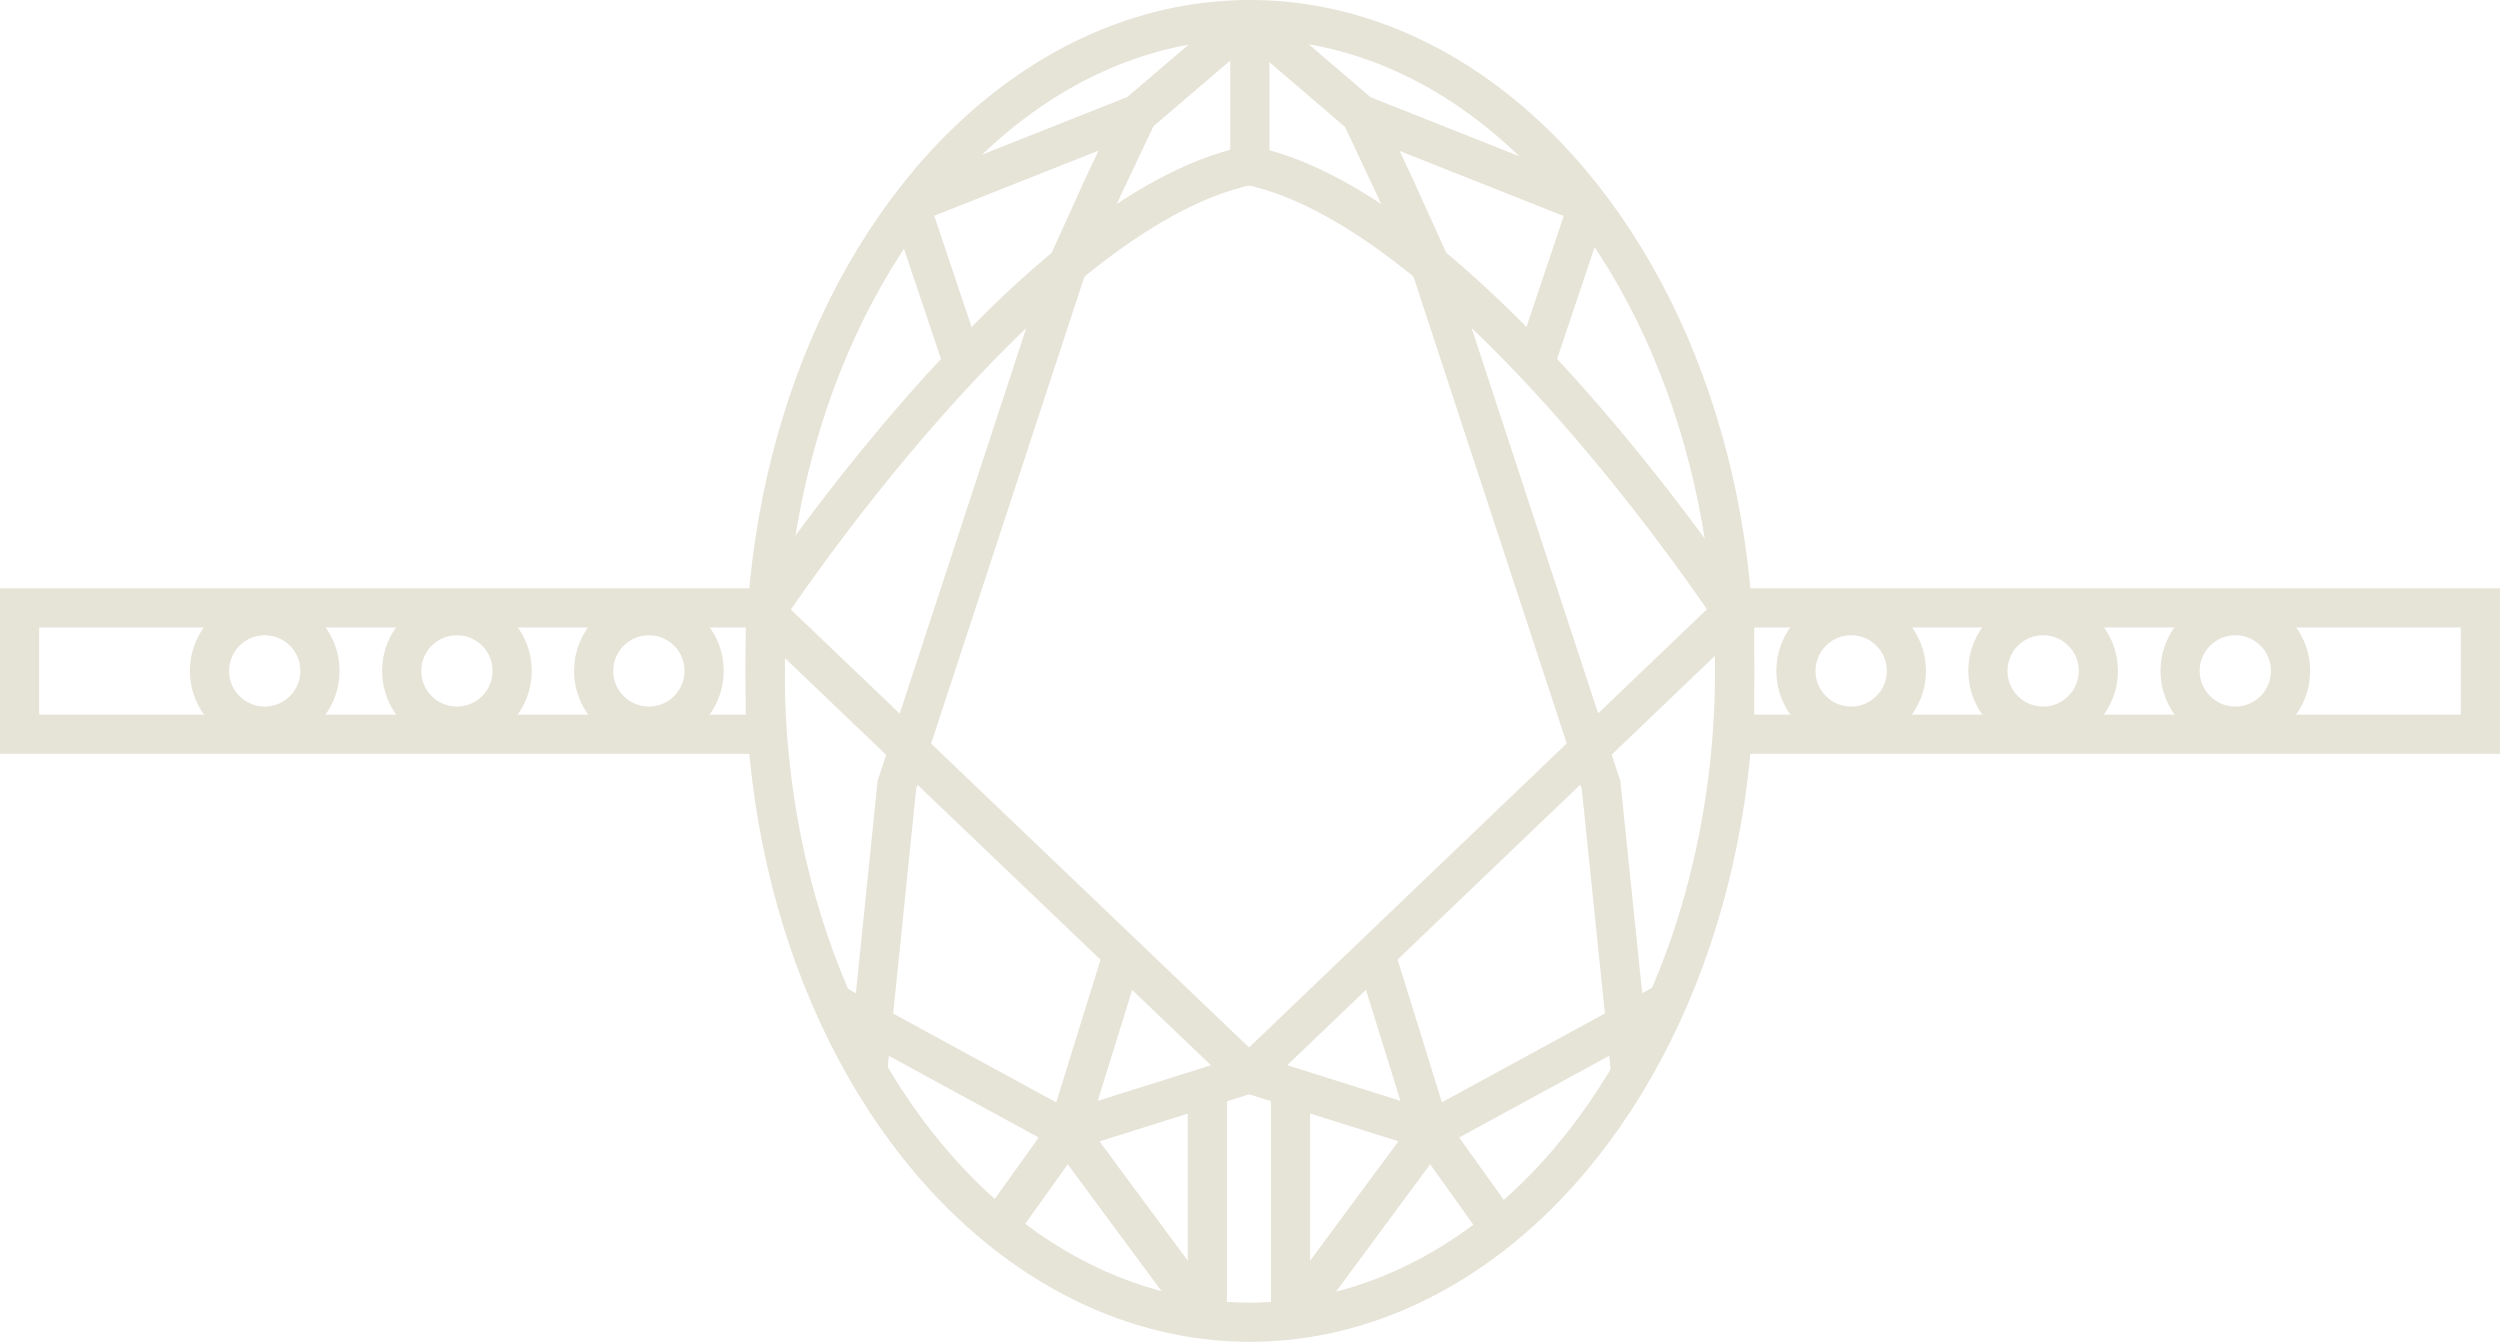 <svg viewBox="0 0 63.802 34.244" height="34.244" width="63.802" xmlns="http://www.w3.org/2000/svg">
  <g transform="translate(0.5 0.5)" id="HERA_MENU_ILLUSTRATION_ACCENTED">
    <g transform="translate(0 0)" data-sanitized-data-name="Group 35" data-name="Group 35" id="Group_35">
      <g transform="translate(19.025)" data-sanitized-data-name="Group 34" data-name="Group 34" id="Group_34">
        <ellipse stroke-width="1" stroke-miterlimit="10" stroke="#e6e3d7" fill="none" ry="16.622" rx="12.372" cy="16.622" cx="12.372" data-sanitized-data-name="Ellipse 1" data-name="Ellipse 1" id="Ellipse_1"></ellipse>
        <g transform="translate(12.372 0.075)" data-sanitized-data-name="Group 32" data-name="Group 32" id="Group_32">
          <path stroke-width="1" stroke-miterlimit="10" stroke="#e6e3d7" fill="none" transform="translate(-50.283 -3.776)" d="M54.89,9.97l4.356,13.266.761,7.381" data-sanitized-data-name="Path 93" data-name="Path 93" id="Path_93"></path>
          <path stroke-width="1" stroke-miterlimit="10" stroke="#e6e3d7" fill="none" transform="translate(-50.283 -13.373)" d="M56.677,44.159l-1.787-2.5,6.057-3.3" data-sanitized-data-name="Path 94" data-name="Path 94" id="Path_94"></path>
          <path stroke-width="1" stroke-miterlimit="10" stroke="#e6e3d7" fill="none" transform="translate(-47.93 -0.614)" d="M51.134,24.389l1.4,4.508-4.607-1.45,12.319-11.79S53.53,5.45,47.93,4.265V.677a.063.063,0,0,1,.106-.046L50.75,2.955l5.422,2.151a.449.449,0,0,1,.258.556L55.2,9.329" data-sanitized-data-name="Path 95" data-name="Path 95" id="Path_95"></path>
          <path stroke-width="1" stroke-miterlimit="10" stroke="#e6e3d7" fill="none" transform="translate(-48.461 -14.485)" d="M49.5,41.65v5.832a.039.039,0,0,0,.073.02l3.5-4.733" data-sanitized-data-name="Path 96" data-name="Path 96" id="Path_96"></path>
          <path stroke-width="1" stroke-miterlimit="10" stroke="#e6e3d7" fill="none" transform="translate(-49.373 -1.806)" d="M52.2,4.14l.867,1.847L53.981,8" data-sanitized-data-name="Path 97" data-name="Path 97" id="Path_97"></path>
        </g>
        <g transform="translate(0.007 0)" data-sanitized-data-name="Group 33" data-name="Group 33" id="Group_33">
          <path stroke-width="1" stroke-miterlimit="10" stroke="#e6e3d7" fill="none" transform="translate(-30.578 -3.701)" d="M38.29,9.97,33.935,23.236l-.755,7.381" data-sanitized-data-name="Path 98" data-name="Path 98" id="Path_98"></path>
          <path stroke-width="1" stroke-miterlimit="10" stroke="#e6e3d7" fill="none" transform="translate(-30.095 -13.298)" d="M36.02,44.159l1.787-2.5-6.057-3.3" data-sanitized-data-name="Path 99" data-name="Path 99" id="Path_99"></path>
          <path stroke-width="1" stroke-miterlimit="10" stroke="#e6e3d7" fill="none" transform="translate(-31.189 -0.5)" d="M43.508.5l-2.82,2.41L35.267,5.061a.449.449,0,0,0-.258.556L36.24,9.284" data-sanitized-data-name="Path 100" data-name="Path 100" id="Path_100"></path>
          <path stroke-width="1" stroke-miterlimit="10" stroke="#e6e3d7" fill="none" transform="translate(-29.25 -2.403)" d="M38.372,26.254l-1.4,4.508,4.607-1.45L29.25,17.529S35.969,7.315,41.569,6.13" data-sanitized-data-name="Path 101" data-name="Path 101" id="Path_101"></path>
          <path stroke-width="1" stroke-miterlimit="10" stroke="#e6e3d7" fill="none" transform="translate(-33.185 -14.41)" d="M44.465,41.65v5.832a.039.039,0,0,1-.073.02l-3.5-4.733" data-sanitized-data-name="Path 102" data-name="Path 102" id="Path_102"></path>
          <path stroke-width="1" stroke-miterlimit="10" stroke="#e6e3d7" fill="none" transform="translate(-33.188 -1.73)" d="M42.687,4.14l-.874,1.847L40.9,8" data-sanitized-data-name="Path 103" data-name="Path 103" id="Path_103"></path>
        </g>
      </g>
      <rect stroke-width="1" stroke-miterlimit="10" stroke="#e6e3d7" fill="none" transform="translate(43.77 15.014)" height="3.224" width="19.032" data-sanitized-data-name="Rectangle 21" data-name="Rectangle 21" id="Rectangle_21"></rect>
      <rect stroke-width="1" stroke-miterlimit="10" stroke="#e6e3d7" fill="none" transform="translate(0 15.014)" height="3.224" width="19.032" data-sanitized-data-name="Rectangle 22" data-name="Rectangle 22" id="Rectangle_22"></rect>
    </g>
    <g transform="translate(4.846 15.212)" data-sanitized-data-name="Group 38" data-name="Group 38" id="Group_38">
      <g transform="translate(40.487)" data-sanitized-data-name="Group 36" data-name="Group 36" id="Group_36">
        <ellipse stroke-width="1" stroke-miterlimit="10" stroke="#e6e3d7" fill="none" ry="1.41" rx="1.41" cy="1.41" cx="1.41" data-sanitized-data-name="Ellipse 2" data-name="Ellipse 2" id="Ellipse_2"></ellipse>
        <ellipse stroke-width="1" stroke-miterlimit="10" stroke="#e6e3d7" fill="none" transform="translate(4.899)" ry="1.41" rx="1.41" cy="1.41" cx="1.41" data-sanitized-data-name="Ellipse 3" data-name="Ellipse 3" id="Ellipse_3"></ellipse>
        <ellipse stroke-width="1" stroke-miterlimit="10" stroke="#e6e3d7" fill="none" transform="translate(9.804)" ry="1.41" rx="1.41" cy="1.41" cx="1.41" data-sanitized-data-name="Ellipse 4" data-name="Ellipse 4" id="Ellipse_4"></ellipse>
      </g>
      <g data-sanitized-data-name="Group 37" data-name="Group 37" id="Group_37">
        <ellipse stroke-width="1" stroke-miterlimit="10" stroke="#e6e3d7" fill="none" ry="1.41" rx="1.41" cy="1.41" cx="1.41" data-sanitized-data-name="Ellipse 5" data-name="Ellipse 5" id="Ellipse_5"></ellipse>
        <ellipse stroke-width="1" stroke-miterlimit="10" stroke="#e6e3d7" fill="none" transform="translate(4.905)" ry="1.41" rx="1.41" cy="1.41" cx="1.41" data-sanitized-data-name="Ellipse 6" data-name="Ellipse 6" id="Ellipse_6"></ellipse>
        <ellipse stroke-width="1" stroke-miterlimit="10" stroke="#e6e3d7" fill="none" transform="translate(9.804)" ry="1.41" rx="1.41" cy="1.41" cx="1.41" data-sanitized-data-name="Ellipse 7" data-name="Ellipse 7" id="Ellipse_7"></ellipse>
      </g>
    </g>
  </g>
</svg>
